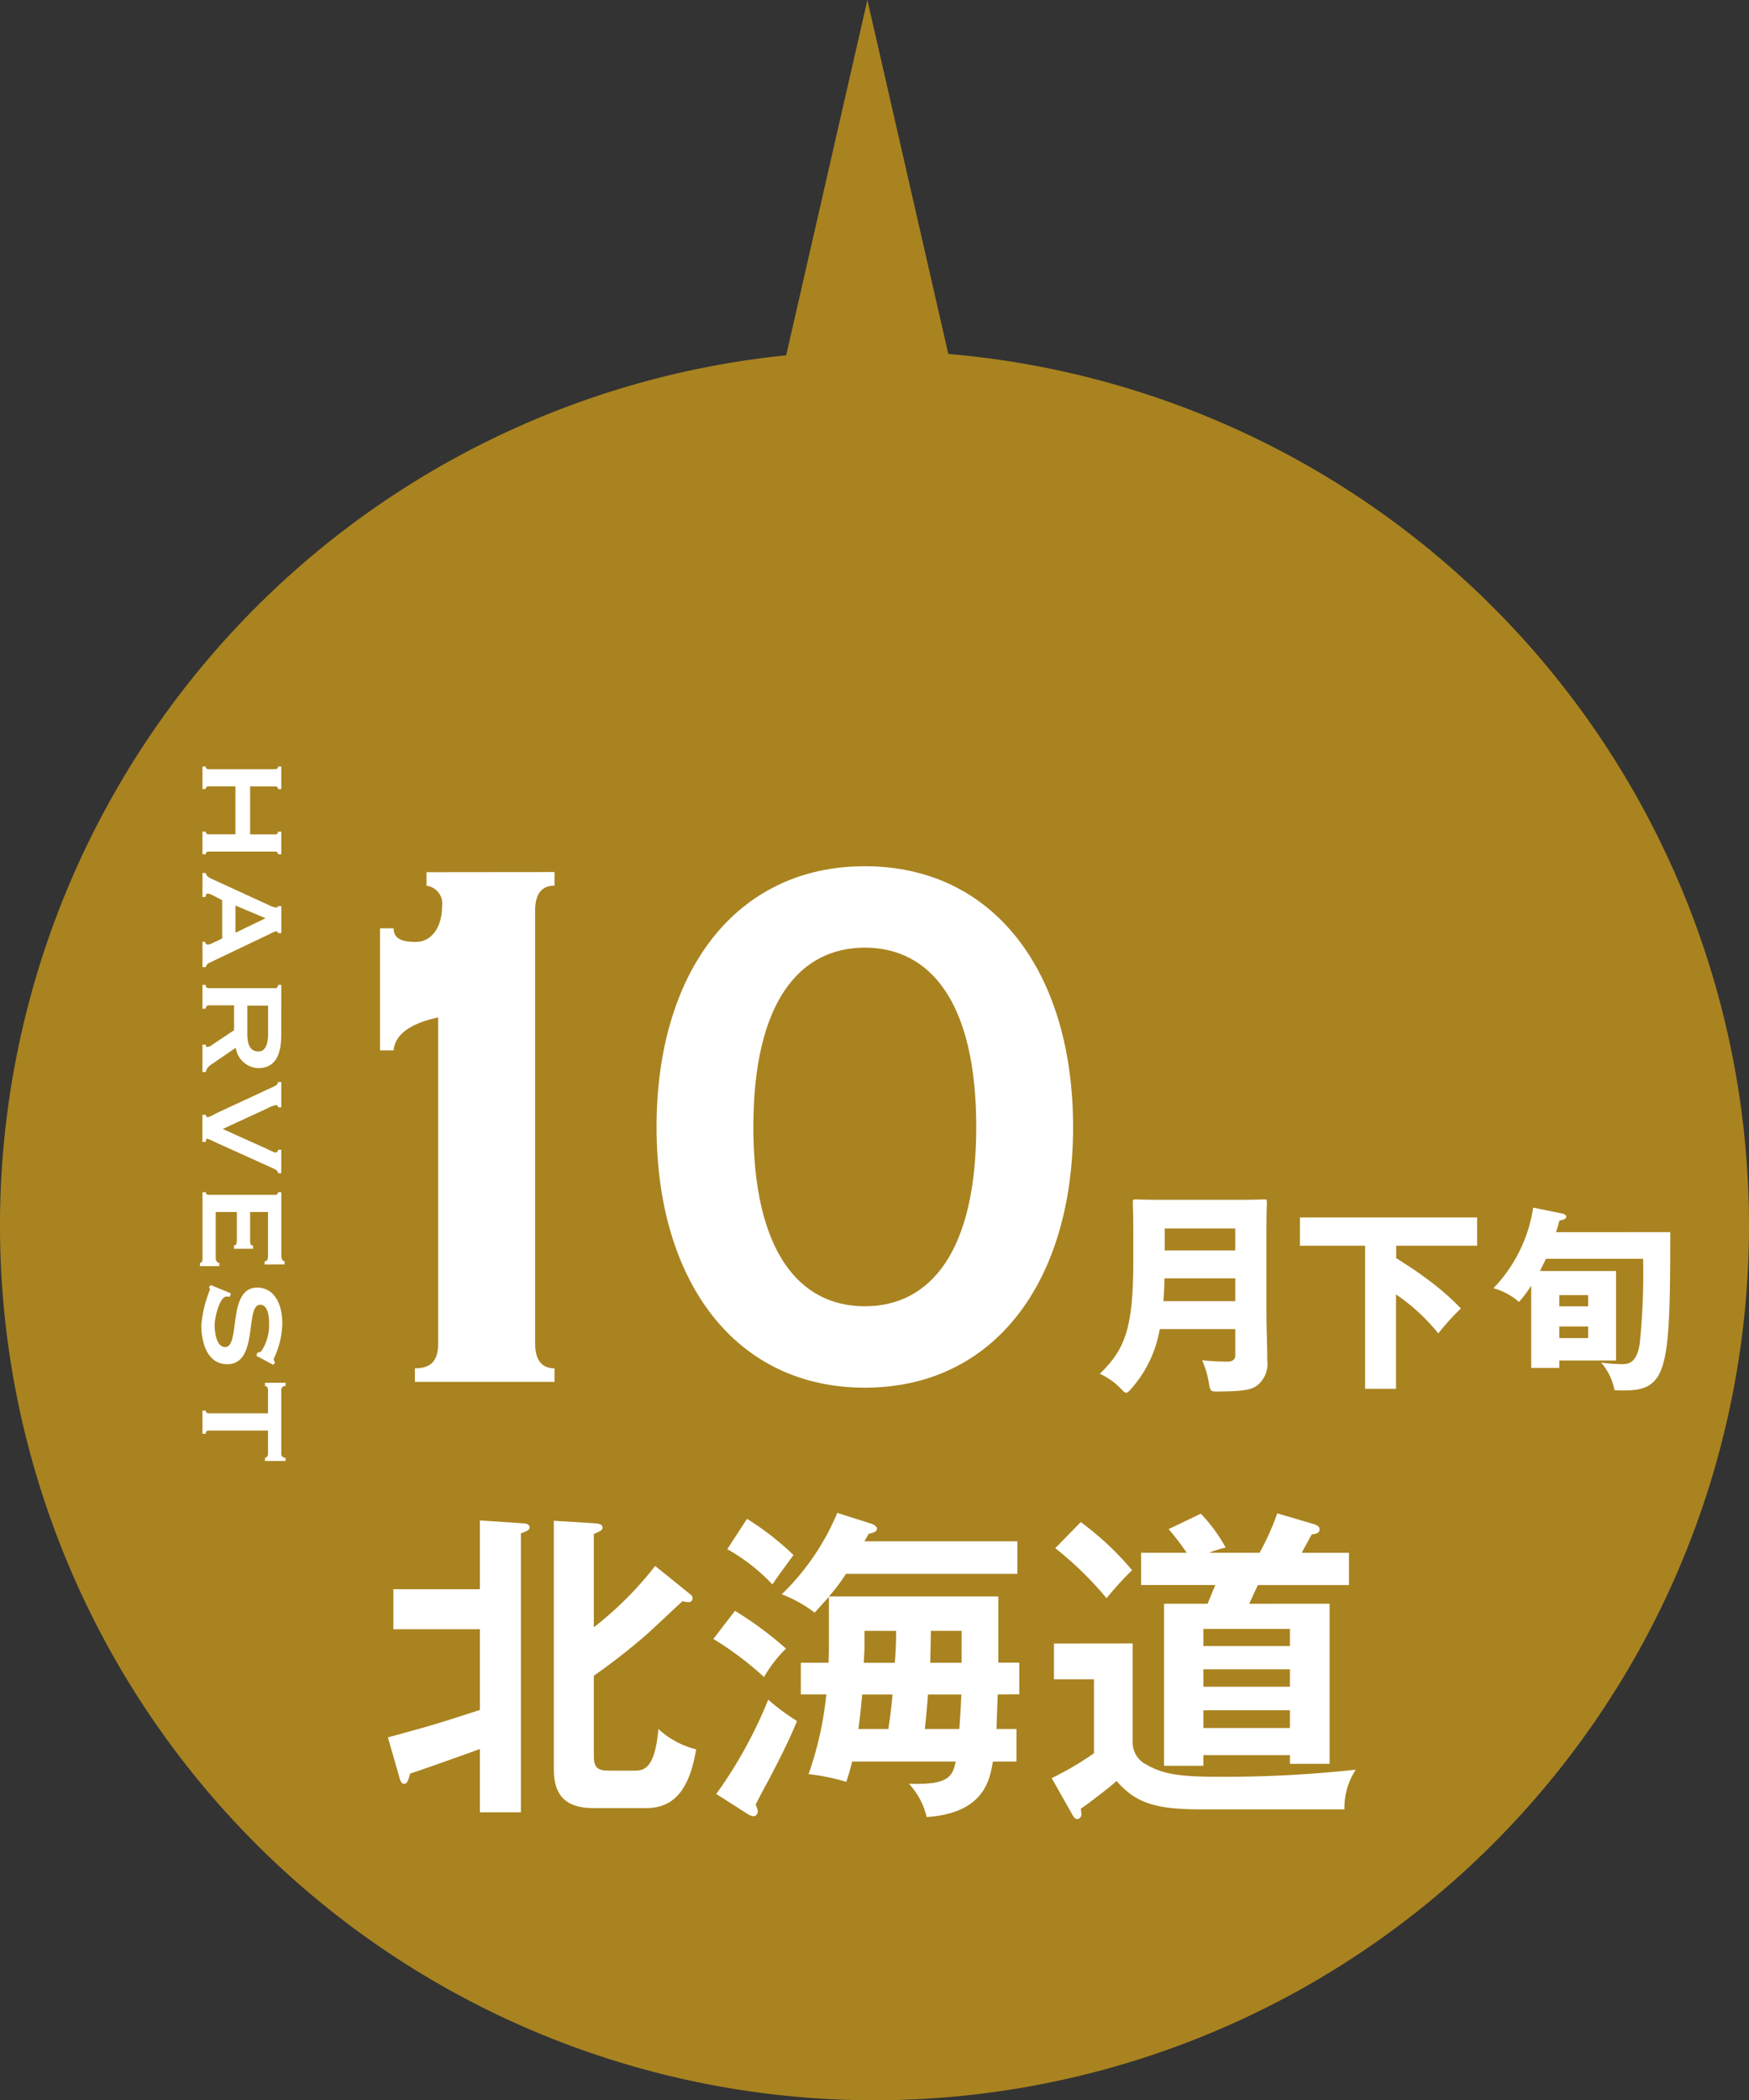 <svg id="グループ_557" data-name="グループ 557" xmlns="http://www.w3.org/2000/svg" xmlns:xlink="http://www.w3.org/1999/xlink" width="107.494" height="129.053" viewBox="0 0 107.494 129.053">
  <rect x="0" y="0" width="107.494" height="129.053" fill="#333333" stroke="none"/>
  <defs>
    <clipPath id="clip-path">
      <rect id="長方形_395" data-name="長方形 395" width="107.494" height="129.053" fill="none"/>
    </clipPath>
  </defs>
  <g id="グループ_556" data-name="グループ 556" clip-path="url(#clip-path)">
    <path id="パス_1588" data-name="パス 1588" d="M15.742,37.3a53.747,53.747,0,1,1,0,76.01,53.746,53.746,0,0,1,0-76.01" fill="#a98320"/>
    <path id="パス_1589" data-name="パス 1589" d="M64.262,47.894h-21.9L53.31,0Z" fill="#a98320"/>
    <path id="パス_1590" data-name="パス 1590" d="M23.841,106.754c2.559-.694,2.9-.793,5.653-1.685V100.11H24.178V97.65h5.316V93.424l2.678.179c.14,0,.377.059.377.238s-.158.238-.535.377v17.139h-2.52v-3.888c-.535.2-3.987,1.428-4.284,1.507-.119.417-.178.635-.377.635-.119,0-.218-.139-.258-.3Zm18.587-8.787a.306.306,0,0,1,.139.238.233.233,0,0,1-.258.238,1.391,1.391,0,0,1-.358-.059c-.356.316-1.864,1.745-2.181,2.022a38.12,38.12,0,0,1-3.274,2.56v4.959c0,.853.417.873,1.072.873h1.369c.575,0,1.308,0,1.527-2.56a5.271,5.271,0,0,0,2.32,1.25C42.289,110.524,41,111.1,39.67,111.1H36.517c-1.548,0-2.48-.575-2.48-2.4V93.445l2.579.158c.178.019.416.059.416.258,0,.159-.1.2-.536.4V99.99a21.452,21.452,0,0,0,3.77-3.769Z" fill="#fff"/>
    <path id="パス_1591" data-name="パス 1591" d="M46.957,103.045a20.246,20.246,0,0,0-3.114-2.341l1.329-1.725a21.623,21.623,0,0,1,3.134,2.32,8.185,8.185,0,0,0-1.349,1.746m.337,6.228c-.138.258-.754,1.389-.852,1.627a1.366,1.366,0,0,1,.138.4c0,.119-.1.3-.257.3a.79.79,0,0,1-.377-.14l-1.924-1.229a27.535,27.535,0,0,0,3.193-5.792,13.441,13.441,0,0,0,1.766,1.308c-.437,1.131-1.31,2.8-1.687,3.531m.179-11.921A11.692,11.692,0,0,0,44.7,95.189l1.21-1.864a17.331,17.331,0,0,1,2.856,2.222c-.356.5-.952,1.289-1.289,1.805m13.846,6.764c-.06,1.468-.06,1.626-.079,2.122h1.229v2H61.021c-.178,1.091-.516,3.174-4.067,3.412a4.489,4.489,0,0,0-1.09-2.044c2.42.08,2.677-.435,2.876-1.368H52.372c-.138.6-.257.933-.357,1.249a13.157,13.157,0,0,0-2.32-.475,21,21,0,0,0,1.09-4.9H49.218v-1.944h1.706c.021-.575.021-.853.021-1.349v-2.7c-.179.2-.754.834-.873.973a8.221,8.221,0,0,0-2.024-1.131,14.974,14.974,0,0,0,3.412-5l2.063.654c.138.04.377.159.377.318,0,.2-.278.258-.516.317-.079.159-.218.377-.258.457h9.4v2H51.995a11.6,11.6,0,0,1-1.05,1.388H61.359v4.067h1.289v1.944Zm-8.331,0c-.079.833-.12,1.289-.239,2.122h1.845c.119-.793.179-1.269.258-2.122Zm.138-3.908V101.3c0,.119-.04.734-.04.873h1.905c.059-.694.08-1.23.08-1.964Zm3.908,3.908c-.139,1.607-.159,1.785-.2,2.122h2.123c.039-.594.1-1.427.119-2.122Zm2.063-3.908H57.212c-.019,1.031-.019,1.15-.039,1.964H59.1Z" fill="#fff"/>
    <path id="パス_1592" data-name="パス 1592" d="M69.616,100.982v6.09a1.5,1.5,0,0,0,.873,1.369c1.032.6,2.123.734,4.463.734a74.117,74.117,0,0,0,8.371-.436,4.326,4.326,0,0,0-.694,2.439H73.8c-2.9,0-4.026-.436-5.177-1.745-.3.3-1.964,1.566-2.2,1.705a2.96,2.96,0,0,1,.04.338.286.286,0,0,1-.258.3c-.139,0-.238-.158-.3-.277l-1.269-2.242a18.7,18.7,0,0,0,2.6-1.527v-4.543H64.777v-2.2Zm-3.193-7.458a18.328,18.328,0,0,1,3.154,2.956,20.53,20.53,0,0,0-1.567,1.725,20.787,20.787,0,0,0-3.154-3.075Zm15.294,5.018v9.839H79.278v-.535H73.961v.654h-2.42V98.542h2.678c.139-.337.356-.873.476-1.15H70.132V95.409h2.8a14.641,14.641,0,0,0-1.111-1.449l1.983-.952a10.052,10.052,0,0,1,1.527,2.083,6.444,6.444,0,0,0-1.011.318h3.094A15.463,15.463,0,0,0,78.5,92.988l2.222.655c.178.06.377.119.377.337,0,.238-.258.277-.476.3-.1.178-.536.971-.615,1.131h2.9v1.983H77.314c-.279.575-.4.853-.536,1.15Zm-2.439,1.547H73.962v1.052h5.316Zm0,2.48H73.962v1.071h5.316Zm0,2.519H73.962v1.091h5.316Z" fill="#fff"/>
    <path id="パス_1593" data-name="パス 1593" d="M14.47,48.317H12.809a.155.155,0,0,0-.165.165h-.2V47.1h.2a.156.156,0,0,0,.165.165h4.114a.156.156,0,0,0,.165-.165h.2v1.387h-.2a.155.155,0,0,0-.165-.165H15.372v2.948h1.551a.156.156,0,0,0,.165-.165h.2v1.386h-.2a.156.156,0,0,0-.165-.165H12.809a.156.156,0,0,0-.165.165h-.2V51.1h.2a.156.156,0,0,0,.165.165H14.47Z" fill="#fff"/>
    <path id="パス_1594" data-name="パス 1594" d="M12.446,53.641h.2c.022.176.2.286.319.341l3.575,1.64a1.215,1.215,0,0,0,.429.143c.088,0,.1-.045.121-.089h.2v1.661h-.2c-.022-.044-.022-.109-.121-.109a1.265,1.265,0,0,0-.374.154l-3.74,1.783a.367.367,0,0,0-.209.263h-.2V57.866h.165a.167.167,0,0,0,.153.175.7.7,0,0,0,.265-.076l.627-.3V55.314l-.594-.309a.817.817,0,0,0-.286-.1c-.11,0-.132.077-.132.209h-.2Zm2.024,2v1.672l1.848-.892Z" fill="#fff"/>
    <path id="パス_1595" data-name="パス 1595" d="M17.286,63.554c0,1.308-.385,2.079-1.43,2.079a1.45,1.45,0,0,1-1.364-1.254l-1.573,1.078a.7.7,0,0,0-.275.418h-.2V64.191h.2c0,.067.022.144.1.144a.675.675,0,0,0,.342-.165l1.3-.869V61.772H12.809c-.111,0-.165.121-.165.208h-.2V60.517h.2c0,.121.054.2.165.2h4.114c.11,0,.165-.077.165-.2h.2ZM15.2,61.793v1.738c0,.738.231,1.078.682,1.078.363,0,.594-.33.594-1.078V61.793Z" fill="#fff"/>
    <path id="パス_1596" data-name="パス 1596" d="M17.287,72.088h-.2c0-.1-.066-.187-.253-.275l-3.554-1.607a4.516,4.516,0,0,0-.539-.241c-.055,0-.077.055-.1.2h-.2V68.5h.2c.022.066.055.154.132.154a2.815,2.815,0,0,0,.506-.242l3.6-1.673a.31.31,0,0,0,.209-.253h.2v1.552h-.2c0-.088-.044-.132-.143-.132a2,2,0,0,0-.517.2l-2.74,1.265,2.663,1.2c.352.165.506.253.605.243a.156.156,0,0,0,.132-.165h.2Z" fill="#fff"/>
    <path id="パス_1597" data-name="パス 1597" d="M16.263,77.7v-.2c.154,0,.209-.11.209-.341V74.473h-1.1v1.695c0,.253.022.363.176.363v.2H14.382v-.22c.154.043.176-.143.176-.429V74.473h-1.3V77.29c0,.177.088.308.22.308v.2H12.291v-.2c.132,0,.155-.131.155-.308V73.253h.2a.162.162,0,0,0,.165.165h4.114a.161.161,0,0,0,.165-.165h.2v3.9c0,.231.088.341.2.341v.2Z" fill="#fff"/>
    <path id="パス_1598" data-name="パス 1598" d="M14.184,79.468l-.055.209c-.055,0-.132-.011-.2-.011-.44,0-.737,1.31-.737,1.749,0,.4.088,1.354.649,1.354.957,0,.1-3.653,1.969-3.653.935,0,1.54.836,1.54,2.223a5.252,5.252,0,0,1-.528,2.156.43.43,0,0,0,.089.242l-.122.121-1.034-.55.066-.2a.326.326,0,0,0,.264-.121,2.9,2.9,0,0,0,.451-1.716c0-.583-.143-1.1-.55-1.1-.946,0-.066,3.653-2.013,3.653-1.276,0-1.6-1.4-1.6-2.4a7.568,7.568,0,0,1,.529-2.179.159.159,0,0,0-.066-.132l.11-.154Z" fill="#fff"/>
    <path id="パス_1599" data-name="パス 1599" d="M12.644,86.675a.162.162,0,0,0,.165.165h3.663V85.409c0-.11-.055-.242-.187-.242v-.2H17.55v.2a.23.23,0,0,0-.263.242v3.917a.23.23,0,0,0,.263.243v.2H16.285v-.2c.132,0,.187-.133.187-.243V87.9H12.809c-.11,0-.165.088-.165.2h-.2V86.675Z" fill="#fff"/>
    <path id="パス_1600" data-name="パス 1600" d="M34.081,53.584v.834c-.715,0-1.192.416-1.192,1.548V82.528c0,1.132.477,1.548,1.192,1.548v.834H25.5v-.834c.955,0,1.431-.416,1.431-1.548V62.518c-.833.178-2.621.655-2.74,2.024h-.835v-7.5h.835c0,.715.656.834,1.371.834.951,0,1.608-.893,1.608-2.2a1.1,1.1,0,0,0-.956-1.25v-.834Z" fill="#fff"/>
    <path id="パス_1601" data-name="パス 1601" d="M53.152,53.226c7.98,0,12.8,6.551,12.8,16.021s-4.822,16.02-12.8,16.02-12.8-6.551-12.8-16.02,4.824-16.021,12.8-16.021m0,27.038C57.2,80.264,60,76.87,60,69.247s-2.8-11.018-6.848-11.018-6.85,3.4-6.85,11.018,2.8,11.017,6.85,11.017" fill="#fff"/>
    <path id="パス_1602" data-name="パス 1602" d="M71.279,81.668a7.409,7.409,0,0,1-1.705,3.608c-.172.2-.265.3-.357.3s-.185-.092-.37-.291a4.23,4.23,0,0,0-1.256-.872c1.586-1.52,2.062-2.855,2.062-7V75.76c0-1.136-.026-1.771-.026-1.863,0-.185.013-.2.185-.2.092,0,.542.027,1.784.027h4.295c1.243,0,1.679-.027,1.784-.027.172,0,.186.014.186.2,0,.079-.027.727-.027,1.863v4.692c0,1.071.053,2.326.053,3.119a1.721,1.721,0,0,1-.5,1.454c-.37.344-.767.463-2.446.476-.541.013-.554.013-.647-.542a5.859,5.859,0,0,0-.41-1.375,14.652,14.652,0,0,0,1.586.08c.3,0,.45-.145.45-.384V81.668Zm4.639-3.119H71.57c-.014.463-.027.938-.067,1.4h4.415Zm0-3.066H71.583v1.348h4.335Z" fill="#fff"/>
    <path id="パス_1603" data-name="パス 1603" d="M85.81,77.306c.583.369,1.356.869,1.7,1.143A15.7,15.7,0,0,1,89.786,80.4,14.294,14.294,0,0,0,88.4,81.935a12.112,12.112,0,0,0-2.6-2.4v5.8h-1.9V76.544H79.895V74.806h10.89v1.738H85.81Z" fill="#fff"/>
    <path id="パス_1604" data-name="パス 1604" d="M102.654,75.71c0,9.01-.19,9.868-3.427,9.713a3.6,3.6,0,0,0-.822-1.7,10.051,10.051,0,0,0,1.239.1c.381,0,.927,0,1.131-1.238a42.377,42.377,0,0,0,.213-5.237H95.014c-.227.465-.3.619-.369.75h4.677V83.6H95.835v.453H94.109V79a8.668,8.668,0,0,1-.749,1,4.026,4.026,0,0,0-1.572-.846,9.075,9.075,0,0,0,2.44-4.951l1.7.345c.142.024.333.071.333.227,0,.119-.154.166-.416.225-.06.2-.083.31-.215.714Zm-6.819,4.559h1.773V79.58H95.835Zm1.774,1.238H95.836v.713h1.773Z" fill="#fff"/>
  </g>
</svg>
